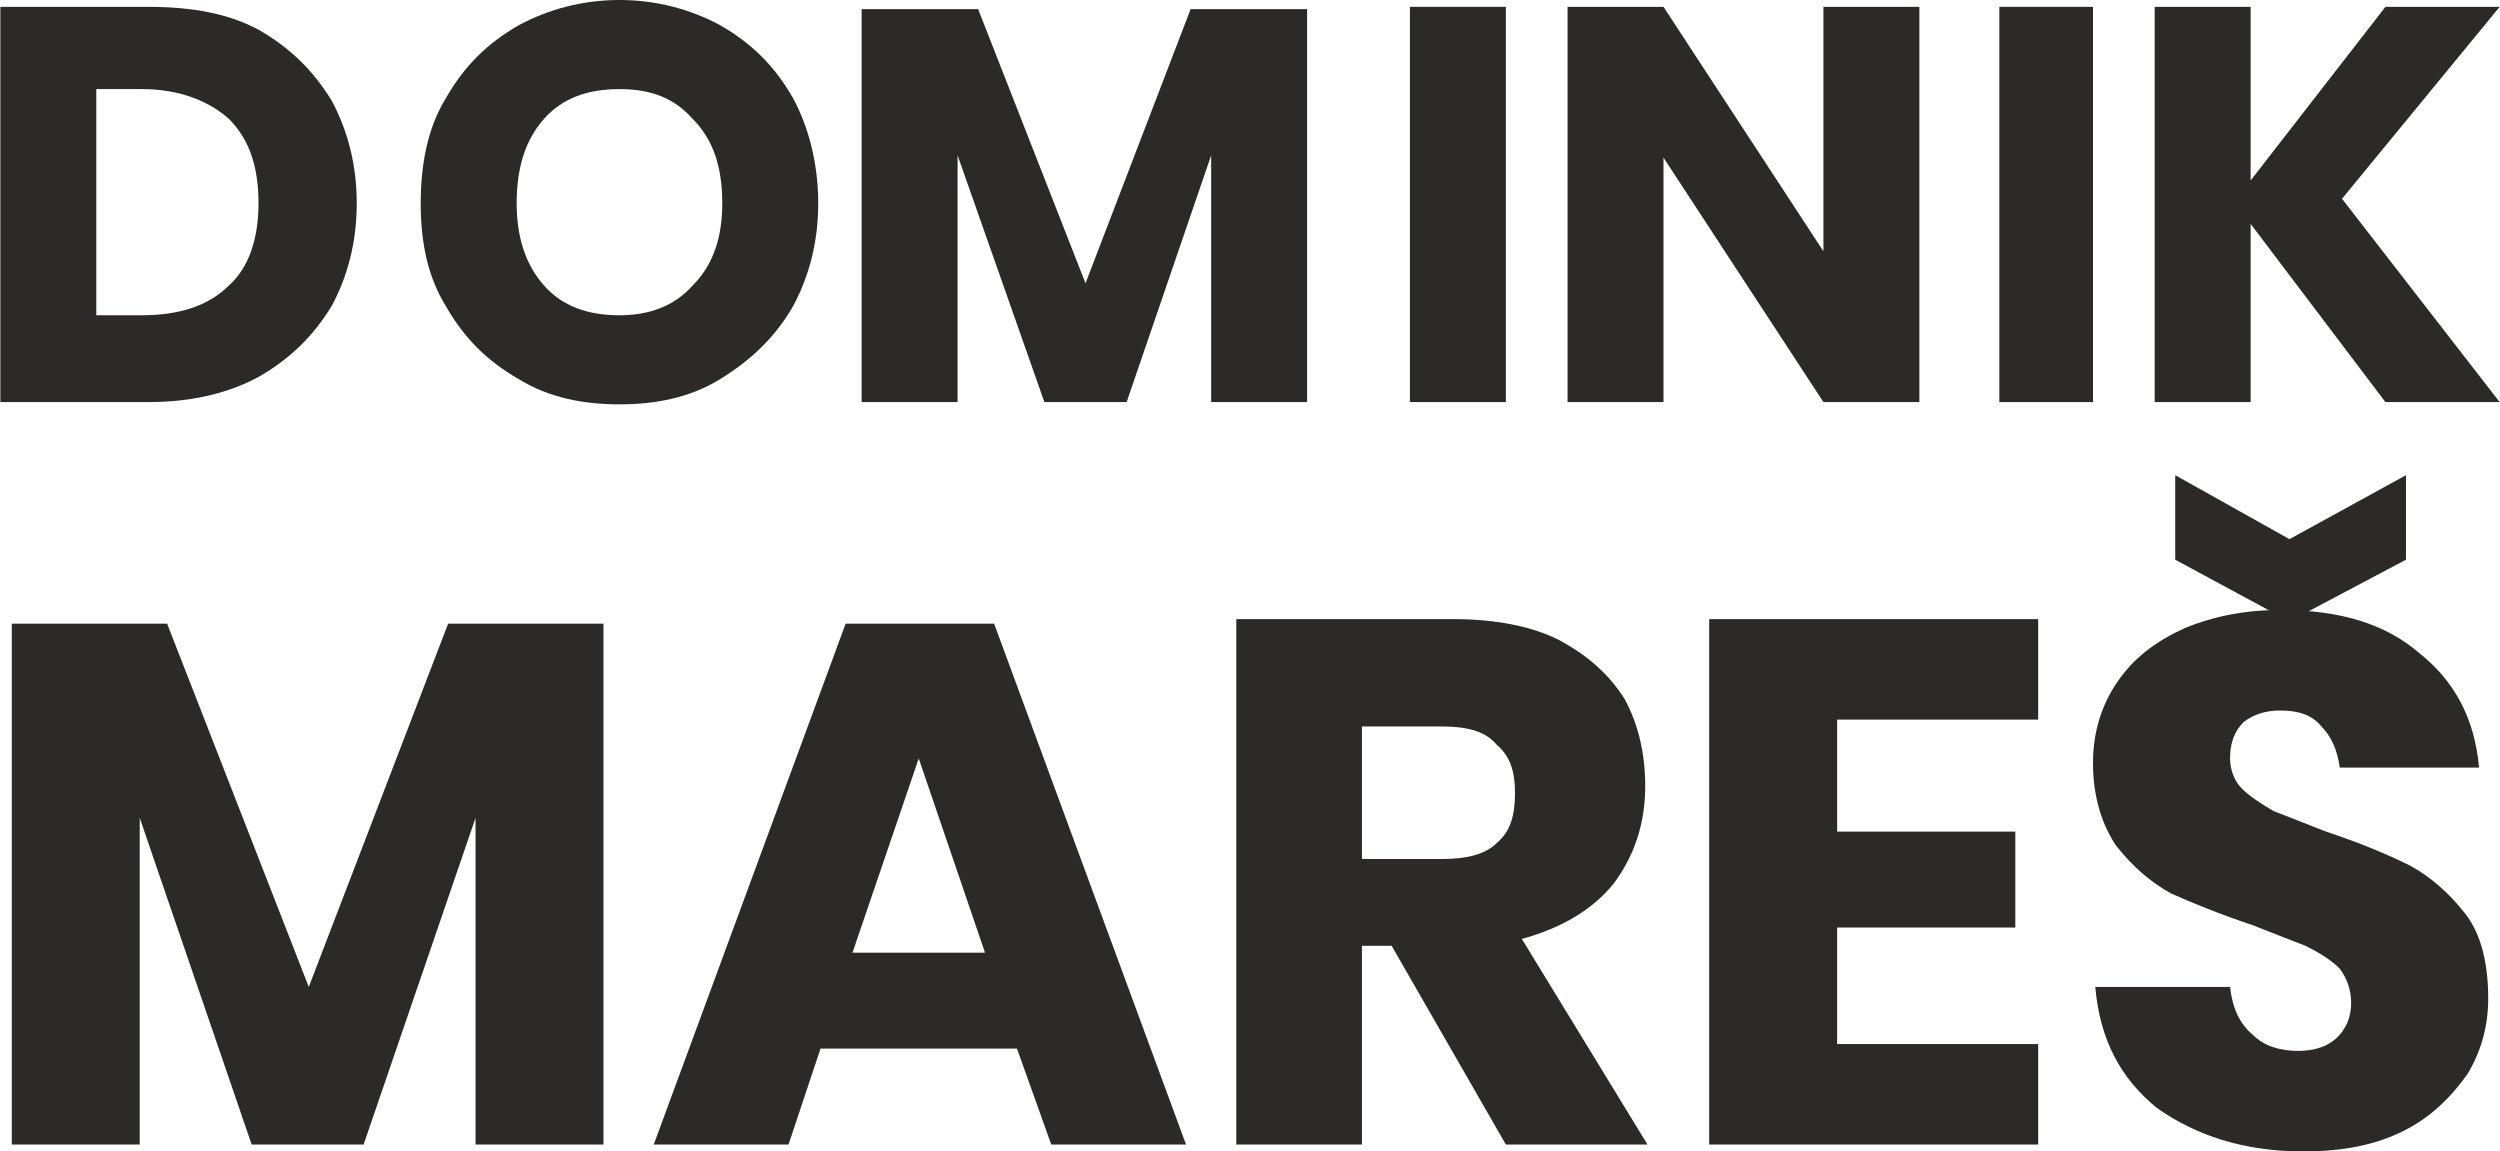 <?xml version="1.0" encoding="UTF-8"?>
<!DOCTYPE svg PUBLIC "-//W3C//DTD SVG 1.1//EN" "http://www.w3.org/Graphics/SVG/1.1/DTD/svg11.dtd">
<!-- Creator: CorelDRAW X7 -->
<svg xmlns="http://www.w3.org/2000/svg" xml:space="preserve" width="1103px" height="508px" version="1.1" style="shape-rendering:geometricPrecision; text-rendering:geometricPrecision; image-rendering:optimizeQuality; fill-rule:evenodd; clip-rule:evenodd"
viewBox="0 0 1094 504"
 xmlns:xlink="http://www.w3.org/1999/xlink">
 <defs>
  <style type="text/css">
   <![CDATA[
    .fil0 {fill:#2B2A29;fill-rule:nonzero}
   ]]>
  </style>
 </defs>
 <g id="Vrstva_x0020_1">
  <g id="_2492557932864">
   <path class="fil0" d="M156 89c0,17 -4,32 -11,45 -8,13 -18,23 -32,31 -13,7 -29,11 -48,11l-65 0 0 -173 65 0c19,0 35,3 48,10 14,8 24,18 32,31 7,13 11,28 11,45zm-94 49c16,0 29,-4 38,-13 9,-8 13,-21 13,-36 0,-16 -4,-28 -13,-37 -9,-8 -22,-13 -38,-13l-20 0 0 99 20 0z"/>
   <path class="fil0" d="M271 0c16,0 31,4 44,11 14,8 24,18 32,32 7,13 11,29 11,46 0,17 -4,32 -11,45 -8,14 -19,24 -32,32 -13,8 -28,11 -44,11 -16,0 -31,-3 -44,-11 -14,-8 -24,-18 -32,-32 -8,-13 -11,-28 -11,-45 0,-17 3,-33 11,-46 8,-14 18,-24 32,-32 13,-7 28,-11 44,-11zm0 39c-14,0 -25,4 -33,13 -8,9 -12,21 -12,37 0,15 4,27 12,36 8,9 19,13 33,13 13,0 24,-4 32,-13 9,-9 13,-21 13,-36 0,-16 -4,-28 -13,-37 -8,-9 -18,-13 -32,-13z"/>
   <polygon class="fil0" points="572,4 572,176 530,176 530,68 493,176 457,176 419,68 419,176 377,176 377,4 428,4 475,124 521,4 "/>
   <polygon class="fil0" points="659,3 659,176 617,176 617,3 "/>
   <polygon class="fil0" points="840,176 798,176 728,69 728,176 686,176 686,3 728,3 798,110 798,3 840,3 "/>
   <polygon class="fil0" points="916,3 916,176 875,176 875,3 "/>
   <polygon class="fil0" points="1025,87 1094,176 1044,176 985,98 985,176 943,176 943,3 985,3 985,79 1044,3 1094,3 "/>
   <path class="fil0" d="M264 273l0 228 -56 0 0 -143 -49 143 -49 0 -49 -143 0 143 -56 0 0 -228 68 0 62 159 61 -159 68 0zm181 186l-86 0 -14 42 -59 0 84 -228 65 0 84 228 -59 0 -15 -42zm-14 -42l-29 -85 -29 85 58 0zm228 84l-50 -87 -13 0 0 87 -55 0 0 -230 95 0c18,0 34,3 46,9 13,7 22,15 29,26 6,11 9,24 9,38 0,17 -5,31 -14,43 -9,11 -22,19 -40,24l55 90 -62 0zm-63 -125l35 0c11,0 19,-2 24,-7 6,-5 8,-12 8,-22 0,-9 -2,-16 -8,-21 -5,-6 -13,-8 -24,-8l-35 0 0 58zm208 -61l0 49 78 0 0 42 -78 0 0 51 88 0 0 44 -144 0 0 -230 144 0 0 44 -88 0zm285 122c0,12 -3,23 -9,33 -7,10 -16,19 -28,25 -12,6 -26,9 -44,9 -26,0 -47,-7 -64,-19 -16,-13 -25,-30 -27,-53l59 0c1,9 4,16 10,21 5,5 12,7 20,7 7,0 13,-2 17,-6 4,-4 6,-9 6,-15 0,-6 -2,-11 -5,-15 -4,-4 -9,-7 -15,-10 -5,-2 -13,-5 -23,-9 -15,-5 -27,-10 -36,-14 -9,-5 -17,-12 -24,-21 -6,-9 -10,-21 -10,-36 0,-14 4,-26 11,-36 7,-10 16,-17 29,-23 12,-5 26,-8 42,-8 26,0 46,6 61,19 15,12 24,28 26,50l-61 0c-1,-8 -4,-14 -8,-18 -4,-5 -10,-7 -18,-7 -7,0 -12,2 -16,5 -4,4 -6,9 -6,16 0,5 2,10 5,13 4,4 9,7 14,10 5,2 13,5 23,9 15,5 27,10 37,15 9,5 17,12 24,21 7,9 10,22 10,37z"/>
   <polygon class="fil0" points="1053,245 1002,272 952,245 952,208 1002,236 1053,208 "/>
  </g>
 </g>
</svg>
